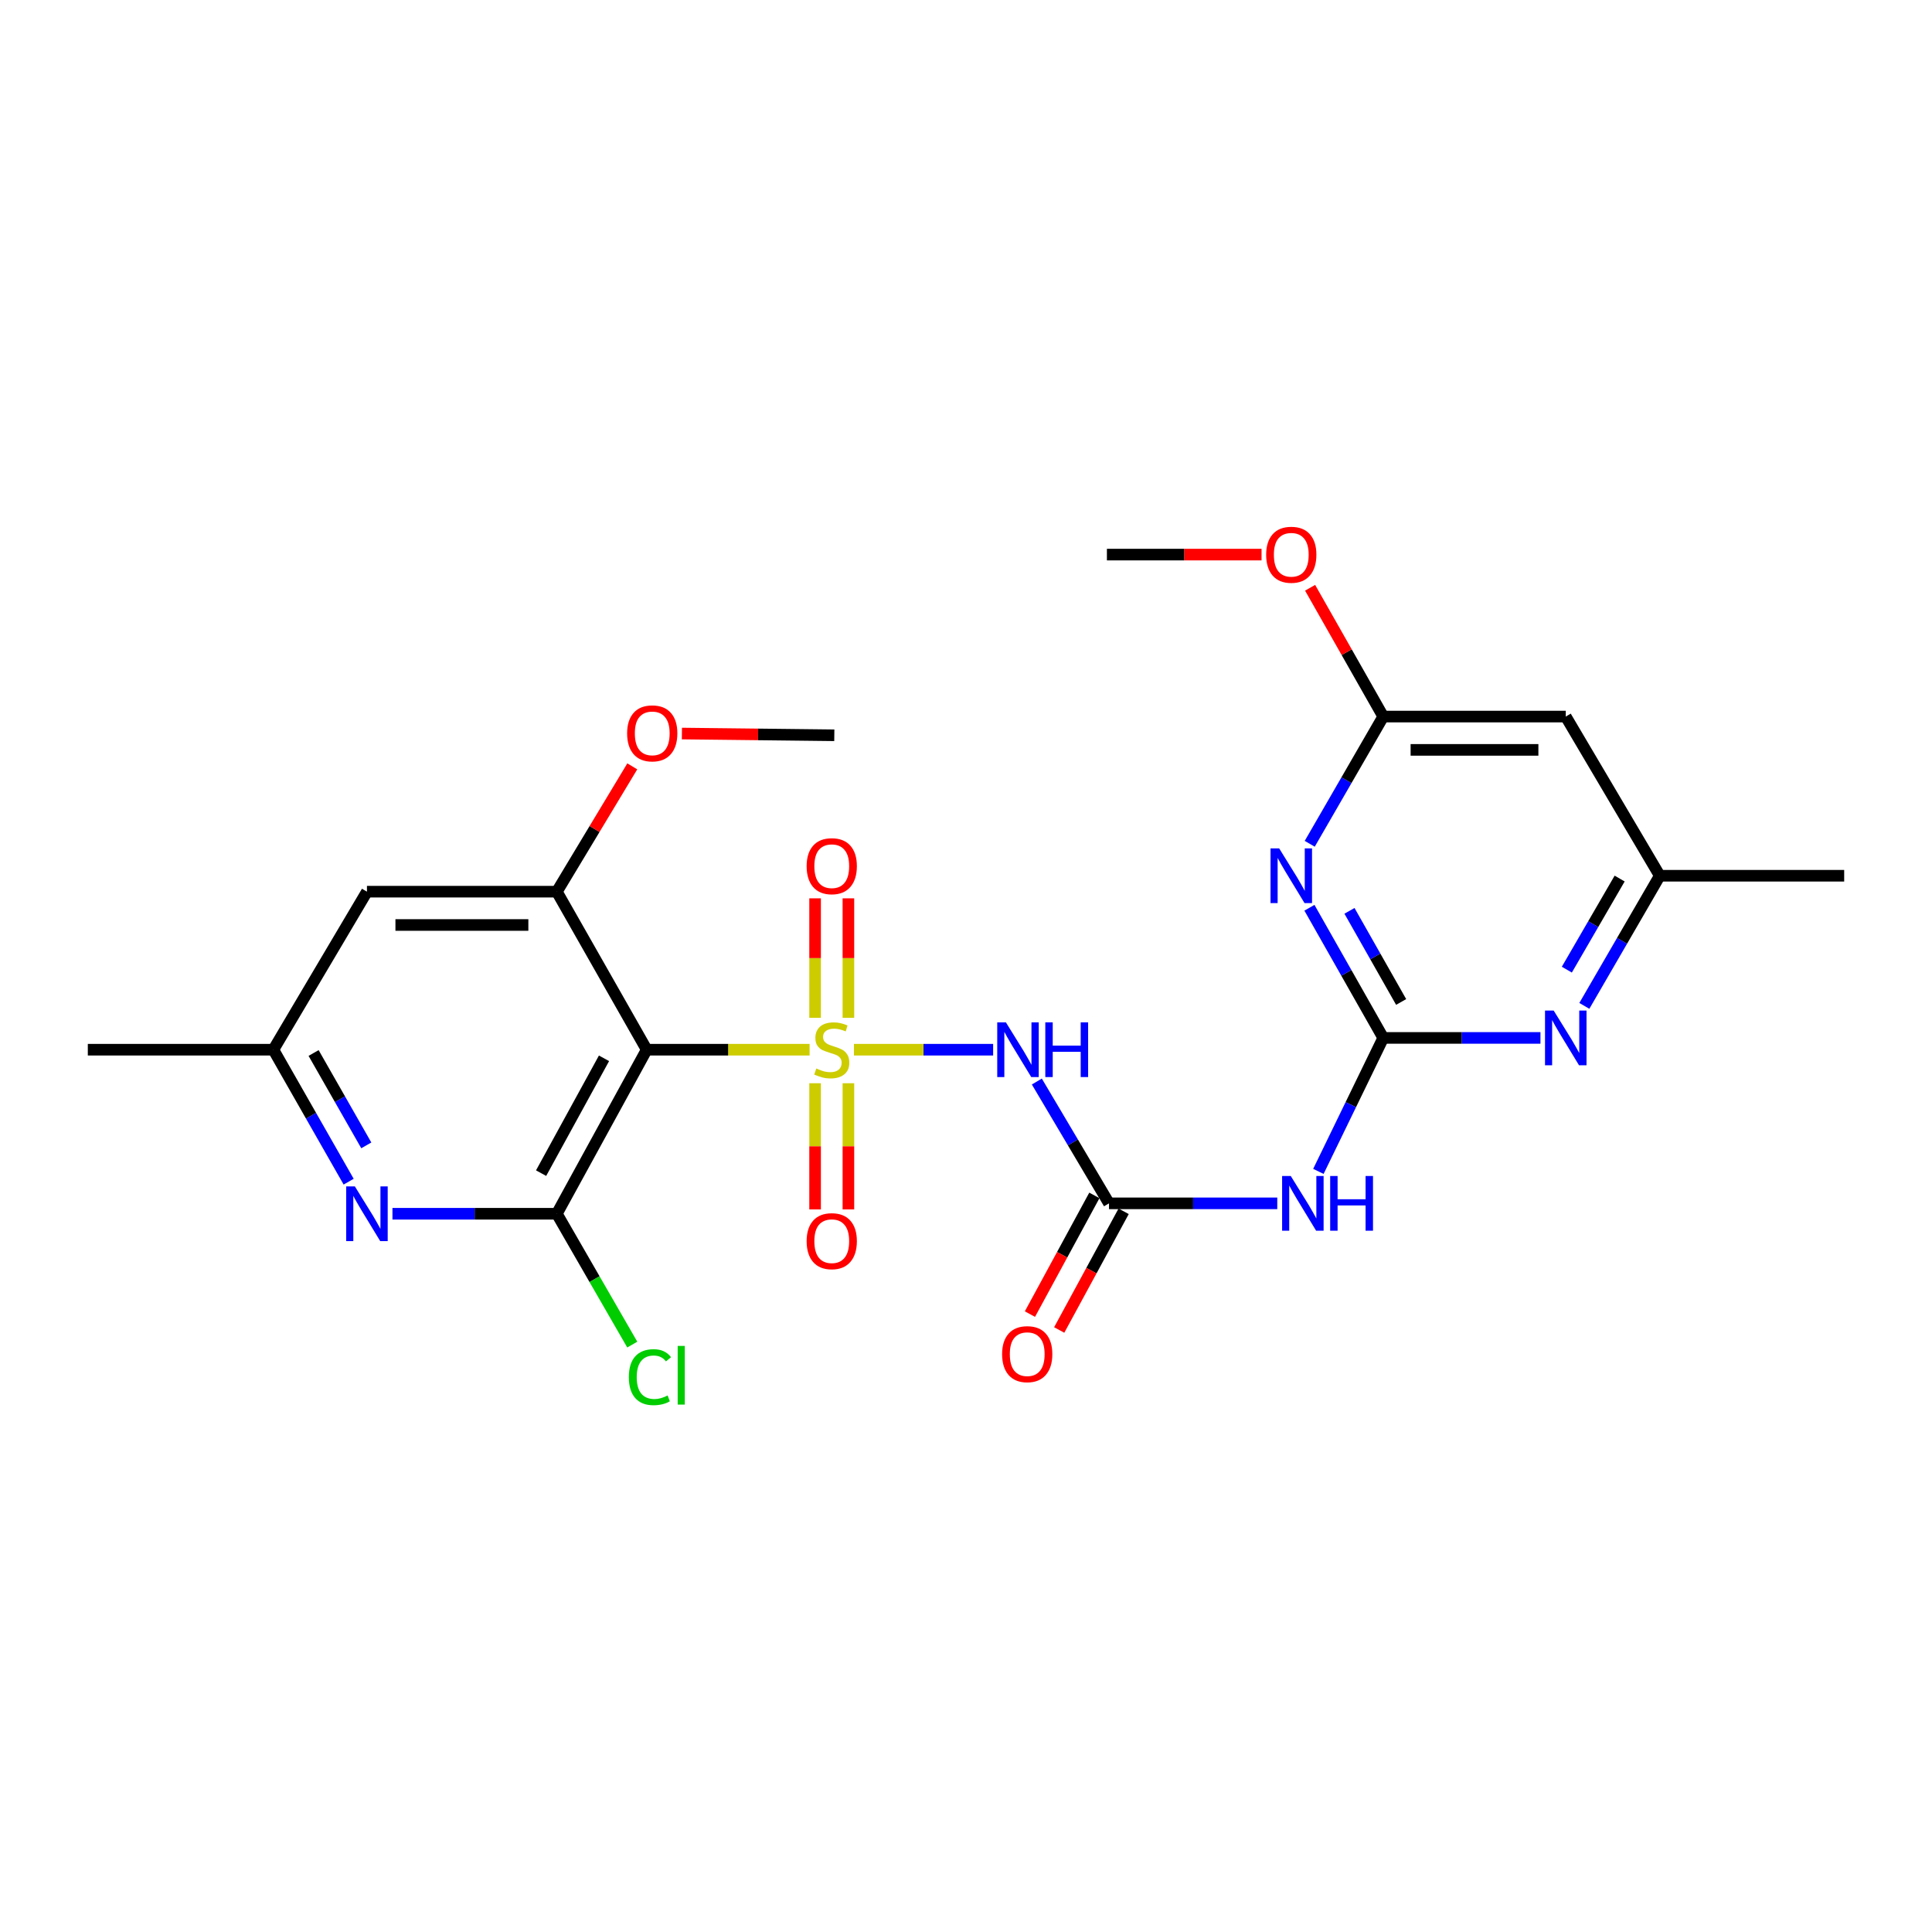 <?xml version='1.0' encoding='iso-8859-1'?>
<svg version='1.1' baseProfile='full'
              xmlns='http://www.w3.org/2000/svg'
                      xmlns:rdkit='http://www.rdkit.org/xml'
                      xmlns:xlink='http://www.w3.org/1999/xlink'
                  xml:space='preserve'
width='1000px' height='1000px' viewBox='0 0 1000 1000'>
<!-- END OF HEADER -->
<rect style='opacity:1.0;fill:#FFFFFF;stroke:none' width='1000' height='1000' x='0' y='0'> </rect>
<path class='bond-0' d='M 419.039,543.327 L 376.886,543.327' style='fill:none;fill-rule:evenodd;stroke:#CCCC00;stroke-width:6px;stroke-linecap:butt;stroke-linejoin:miter;stroke-opacity:1' />
<path class='bond-0' d='M 376.886,543.327 L 334.733,543.327' style='fill:none;fill-rule:evenodd;stroke:#000000;stroke-width:6px;stroke-linecap:butt;stroke-linejoin:miter;stroke-opacity:1' />
<path class='bond-1' d='M 442.003,543.327 L 478.024,543.327' style='fill:none;fill-rule:evenodd;stroke:#CCCC00;stroke-width:6px;stroke-linecap:butt;stroke-linejoin:miter;stroke-opacity:1' />
<path class='bond-1' d='M 478.024,543.327 L 514.045,543.327' style='fill:none;fill-rule:evenodd;stroke:#0000FF;stroke-width:6px;stroke-linecap:butt;stroke-linejoin:miter;stroke-opacity:1' />
<path class='bond-11' d='M 421.892,560.683 L 421.892,593.333' style='fill:none;fill-rule:evenodd;stroke:#CCCC00;stroke-width:6px;stroke-linecap:butt;stroke-linejoin:miter;stroke-opacity:1' />
<path class='bond-11' d='M 421.892,593.333 L 421.892,625.984' style='fill:none;fill-rule:evenodd;stroke:#FF0000;stroke-width:6px;stroke-linecap:butt;stroke-linejoin:miter;stroke-opacity:1' />
<path class='bond-11' d='M 439.135,560.683 L 439.135,593.333' style='fill:none;fill-rule:evenodd;stroke:#CCCC00;stroke-width:6px;stroke-linecap:butt;stroke-linejoin:miter;stroke-opacity:1' />
<path class='bond-11' d='M 439.135,593.333 L 439.135,625.984' style='fill:none;fill-rule:evenodd;stroke:#FF0000;stroke-width:6px;stroke-linecap:butt;stroke-linejoin:miter;stroke-opacity:1' />
<path class='bond-12' d='M 439.135,526.83 L 439.135,495.905' style='fill:none;fill-rule:evenodd;stroke:#CCCC00;stroke-width:6px;stroke-linecap:butt;stroke-linejoin:miter;stroke-opacity:1' />
<path class='bond-12' d='M 439.135,495.905 L 439.135,464.979' style='fill:none;fill-rule:evenodd;stroke:#FF0000;stroke-width:6px;stroke-linecap:butt;stroke-linejoin:miter;stroke-opacity:1' />
<path class='bond-12' d='M 421.892,526.83 L 421.892,495.905' style='fill:none;fill-rule:evenodd;stroke:#CCCC00;stroke-width:6px;stroke-linecap:butt;stroke-linejoin:miter;stroke-opacity:1' />
<path class='bond-12' d='M 421.892,495.905 L 421.892,464.979' style='fill:none;fill-rule:evenodd;stroke:#FF0000;stroke-width:6px;stroke-linecap:butt;stroke-linejoin:miter;stroke-opacity:1' />
<path class='bond-3' d='M 334.733,543.327 L 288.217,628.236' style='fill:none;fill-rule:evenodd;stroke:#000000;stroke-width:6px;stroke-linecap:butt;stroke-linejoin:miter;stroke-opacity:1' />
<path class='bond-3' d='M 312.633,547.779 L 280.072,607.215' style='fill:none;fill-rule:evenodd;stroke:#000000;stroke-width:6px;stroke-linecap:butt;stroke-linejoin:miter;stroke-opacity:1' />
<path class='bond-7' d='M 334.733,543.327 L 288.217,461.532' style='fill:none;fill-rule:evenodd;stroke:#000000;stroke-width:6px;stroke-linecap:butt;stroke-linejoin:miter;stroke-opacity:1' />
<path class='bond-5' d='M 536.665,559.798 L 555.341,591.325' style='fill:none;fill-rule:evenodd;stroke:#0000FF;stroke-width:6px;stroke-linecap:butt;stroke-linejoin:miter;stroke-opacity:1' />
<path class='bond-5' d='M 555.341,591.325 L 574.017,622.852' style='fill:none;fill-rule:evenodd;stroke:#000000;stroke-width:6px;stroke-linecap:butt;stroke-linejoin:miter;stroke-opacity:1' />
<path class='bond-2' d='M 715.96,537.225 L 699.177,571.769' style='fill:none;fill-rule:evenodd;stroke:#000000;stroke-width:6px;stroke-linecap:butt;stroke-linejoin:miter;stroke-opacity:1' />
<path class='bond-2' d='M 699.177,571.769 L 682.394,606.312' style='fill:none;fill-rule:evenodd;stroke:#0000FF;stroke-width:6px;stroke-linecap:butt;stroke-linejoin:miter;stroke-opacity:1' />
<path class='bond-4' d='M 715.96,537.225 L 696.859,503.541' style='fill:none;fill-rule:evenodd;stroke:#000000;stroke-width:6px;stroke-linecap:butt;stroke-linejoin:miter;stroke-opacity:1' />
<path class='bond-4' d='M 696.859,503.541 L 677.759,469.856' style='fill:none;fill-rule:evenodd;stroke:#0000FF;stroke-width:6px;stroke-linecap:butt;stroke-linejoin:miter;stroke-opacity:1' />
<path class='bond-4' d='M 725.228,518.615 L 711.858,495.036' style='fill:none;fill-rule:evenodd;stroke:#000000;stroke-width:6px;stroke-linecap:butt;stroke-linejoin:miter;stroke-opacity:1' />
<path class='bond-4' d='M 711.858,495.036 L 698.488,471.457' style='fill:none;fill-rule:evenodd;stroke:#0000FF;stroke-width:6px;stroke-linecap:butt;stroke-linejoin:miter;stroke-opacity:1' />
<path class='bond-9' d='M 715.96,537.225 L 756.648,537.225' style='fill:none;fill-rule:evenodd;stroke:#000000;stroke-width:6px;stroke-linecap:butt;stroke-linejoin:miter;stroke-opacity:1' />
<path class='bond-9' d='M 756.648,537.225 L 797.336,537.225' style='fill:none;fill-rule:evenodd;stroke:#0000FF;stroke-width:6px;stroke-linecap:butt;stroke-linejoin:miter;stroke-opacity:1' />
<path class='bond-8' d='M 288.217,628.236 L 245.675,628.236' style='fill:none;fill-rule:evenodd;stroke:#000000;stroke-width:6px;stroke-linecap:butt;stroke-linejoin:miter;stroke-opacity:1' />
<path class='bond-8' d='M 245.675,628.236 L 203.133,628.236' style='fill:none;fill-rule:evenodd;stroke:#0000FF;stroke-width:6px;stroke-linecap:butt;stroke-linejoin:miter;stroke-opacity:1' />
<path class='bond-18' d='M 288.217,628.236 L 307.738,662.098' style='fill:none;fill-rule:evenodd;stroke:#000000;stroke-width:6px;stroke-linecap:butt;stroke-linejoin:miter;stroke-opacity:1' />
<path class='bond-18' d='M 307.738,662.098 L 327.259,695.96' style='fill:none;fill-rule:evenodd;stroke:#00CC00;stroke-width:6px;stroke-linecap:butt;stroke-linejoin:miter;stroke-opacity:1' />
<path class='bond-10' d='M 677.916,436.745 L 696.938,403.82' style='fill:none;fill-rule:evenodd;stroke:#0000FF;stroke-width:6px;stroke-linecap:butt;stroke-linejoin:miter;stroke-opacity:1' />
<path class='bond-10' d='M 696.938,403.82 L 715.96,370.894' style='fill:none;fill-rule:evenodd;stroke:#000000;stroke-width:6px;stroke-linecap:butt;stroke-linejoin:miter;stroke-opacity:1' />
<path class='bond-6' d='M 574.017,622.852 L 617.563,622.852' style='fill:none;fill-rule:evenodd;stroke:#000000;stroke-width:6px;stroke-linecap:butt;stroke-linejoin:miter;stroke-opacity:1' />
<path class='bond-6' d='M 617.563,622.852 L 661.109,622.852' style='fill:none;fill-rule:evenodd;stroke:#0000FF;stroke-width:6px;stroke-linecap:butt;stroke-linejoin:miter;stroke-opacity:1' />
<path class='bond-17' d='M 566.441,618.739 L 549.765,649.457' style='fill:none;fill-rule:evenodd;stroke:#000000;stroke-width:6px;stroke-linecap:butt;stroke-linejoin:miter;stroke-opacity:1' />
<path class='bond-17' d='M 549.765,649.457 L 533.089,680.175' style='fill:none;fill-rule:evenodd;stroke:#FF0000;stroke-width:6px;stroke-linecap:butt;stroke-linejoin:miter;stroke-opacity:1' />
<path class='bond-17' d='M 581.594,626.966 L 564.918,657.683' style='fill:none;fill-rule:evenodd;stroke:#000000;stroke-width:6px;stroke-linecap:butt;stroke-linejoin:miter;stroke-opacity:1' />
<path class='bond-17' d='M 564.918,657.683 L 548.242,688.401' style='fill:none;fill-rule:evenodd;stroke:#FF0000;stroke-width:6px;stroke-linecap:butt;stroke-linejoin:miter;stroke-opacity:1' />
<path class='bond-13' d='M 288.217,461.532 L 189.935,461.532' style='fill:none;fill-rule:evenodd;stroke:#000000;stroke-width:6px;stroke-linecap:butt;stroke-linejoin:miter;stroke-opacity:1' />
<path class='bond-13' d='M 273.474,478.774 L 204.678,478.774' style='fill:none;fill-rule:evenodd;stroke:#000000;stroke-width:6px;stroke-linecap:butt;stroke-linejoin:miter;stroke-opacity:1' />
<path class='bond-19' d='M 288.217,461.532 L 307.743,429.096' style='fill:none;fill-rule:evenodd;stroke:#000000;stroke-width:6px;stroke-linecap:butt;stroke-linejoin:miter;stroke-opacity:1' />
<path class='bond-19' d='M 307.743,429.096 L 327.27,396.66' style='fill:none;fill-rule:evenodd;stroke:#FF0000;stroke-width:6px;stroke-linecap:butt;stroke-linejoin:miter;stroke-opacity:1' />
<path class='bond-25' d='M 180.463,611.632 L 160.978,577.48' style='fill:none;fill-rule:evenodd;stroke:#0000FF;stroke-width:6px;stroke-linecap:butt;stroke-linejoin:miter;stroke-opacity:1' />
<path class='bond-25' d='M 160.978,577.48 L 141.494,543.327' style='fill:none;fill-rule:evenodd;stroke:#000000;stroke-width:6px;stroke-linecap:butt;stroke-linejoin:miter;stroke-opacity:1' />
<path class='bond-25' d='M 189.594,592.842 L 175.955,568.935' style='fill:none;fill-rule:evenodd;stroke:#0000FF;stroke-width:6px;stroke-linecap:butt;stroke-linejoin:miter;stroke-opacity:1' />
<path class='bond-25' d='M 175.955,568.935 L 162.316,545.029' style='fill:none;fill-rule:evenodd;stroke:#000000;stroke-width:6px;stroke-linecap:butt;stroke-linejoin:miter;stroke-opacity:1' />
<path class='bond-16' d='M 820.053,520.64 L 839.576,486.962' style='fill:none;fill-rule:evenodd;stroke:#0000FF;stroke-width:6px;stroke-linecap:butt;stroke-linejoin:miter;stroke-opacity:1' />
<path class='bond-16' d='M 839.576,486.962 L 859.1,453.284' style='fill:none;fill-rule:evenodd;stroke:#000000;stroke-width:6px;stroke-linecap:butt;stroke-linejoin:miter;stroke-opacity:1' />
<path class='bond-16' d='M 810.993,501.889 L 824.659,478.314' style='fill:none;fill-rule:evenodd;stroke:#0000FF;stroke-width:6px;stroke-linecap:butt;stroke-linejoin:miter;stroke-opacity:1' />
<path class='bond-16' d='M 824.659,478.314 L 838.326,454.74' style='fill:none;fill-rule:evenodd;stroke:#000000;stroke-width:6px;stroke-linecap:butt;stroke-linejoin:miter;stroke-opacity:1' />
<path class='bond-20' d='M 715.96,370.894 L 697.035,337.562' style='fill:none;fill-rule:evenodd;stroke:#000000;stroke-width:6px;stroke-linecap:butt;stroke-linejoin:miter;stroke-opacity:1' />
<path class='bond-20' d='M 697.035,337.562 L 678.11,304.229' style='fill:none;fill-rule:evenodd;stroke:#FF0000;stroke-width:6px;stroke-linecap:butt;stroke-linejoin:miter;stroke-opacity:1' />
<path class='bond-26' d='M 715.96,370.894 L 810.438,370.894' style='fill:none;fill-rule:evenodd;stroke:#000000;stroke-width:6px;stroke-linecap:butt;stroke-linejoin:miter;stroke-opacity:1' />
<path class='bond-26' d='M 730.132,388.137 L 796.266,388.137' style='fill:none;fill-rule:evenodd;stroke:#000000;stroke-width:6px;stroke-linecap:butt;stroke-linejoin:miter;stroke-opacity:1' />
<path class='bond-15' d='M 189.935,461.532 L 141.494,543.327' style='fill:none;fill-rule:evenodd;stroke:#000000;stroke-width:6px;stroke-linecap:butt;stroke-linejoin:miter;stroke-opacity:1' />
<path class='bond-14' d='M 810.438,370.894 L 859.1,453.284' style='fill:none;fill-rule:evenodd;stroke:#000000;stroke-width:6px;stroke-linecap:butt;stroke-linejoin:miter;stroke-opacity:1' />
<path class='bond-21' d='M 141.494,543.327 L 45.455,543.327' style='fill:none;fill-rule:evenodd;stroke:#000000;stroke-width:6px;stroke-linecap:butt;stroke-linejoin:miter;stroke-opacity:1' />
<path class='bond-22' d='M 859.1,453.284 L 954.545,453.284' style='fill:none;fill-rule:evenodd;stroke:#000000;stroke-width:6px;stroke-linecap:butt;stroke-linejoin:miter;stroke-opacity:1' />
<path class='bond-23' d='M 352.953,379.681 L 392.394,380.13' style='fill:none;fill-rule:evenodd;stroke:#FF0000;stroke-width:6px;stroke-linecap:butt;stroke-linejoin:miter;stroke-opacity:1' />
<path class='bond-23' d='M 392.394,380.13 L 431.835,380.579' style='fill:none;fill-rule:evenodd;stroke:#000000;stroke-width:6px;stroke-linecap:butt;stroke-linejoin:miter;stroke-opacity:1' />
<path class='bond-24' d='M 652.976,287.059 L 612.955,287.059' style='fill:none;fill-rule:evenodd;stroke:#FF0000;stroke-width:6px;stroke-linecap:butt;stroke-linejoin:miter;stroke-opacity:1' />
<path class='bond-24' d='M 612.955,287.059 L 572.935,287.059' style='fill:none;fill-rule:evenodd;stroke:#000000;stroke-width:6px;stroke-linecap:butt;stroke-linejoin:miter;stroke-opacity:1' />
<path  class='atom-0' d='M 422.514 553.047
Q 422.834 553.167, 424.154 553.727
Q 425.474 554.287, 426.914 554.647
Q 428.394 554.967, 429.834 554.967
Q 432.514 554.967, 434.074 553.687
Q 435.634 552.367, 435.634 550.087
Q 435.634 548.527, 434.834 547.567
Q 434.074 546.607, 432.874 546.087
Q 431.674 545.567, 429.674 544.967
Q 427.154 544.207, 425.634 543.487
Q 424.154 542.767, 423.074 541.247
Q 422.034 539.727, 422.034 537.167
Q 422.034 533.607, 424.434 531.407
Q 426.874 529.207, 431.674 529.207
Q 434.954 529.207, 438.674 530.767
L 437.754 533.847
Q 434.354 532.447, 431.794 532.447
Q 429.034 532.447, 427.514 533.607
Q 425.994 534.727, 426.034 536.687
Q 426.034 538.207, 426.794 539.127
Q 427.594 540.047, 428.714 540.567
Q 429.874 541.087, 431.794 541.687
Q 434.354 542.487, 435.874 543.287
Q 437.394 544.087, 438.474 545.727
Q 439.594 547.327, 439.594 550.087
Q 439.594 554.007, 436.954 556.127
Q 434.354 558.207, 429.994 558.207
Q 427.474 558.207, 425.554 557.647
Q 423.674 557.127, 421.434 556.207
L 422.514 553.047
' fill='#CCCC00'/>
<path  class='atom-2' d='M 520.648 529.167
L 529.928 544.167
Q 530.848 545.647, 532.328 548.327
Q 533.808 551.007, 533.888 551.167
L 533.888 529.167
L 537.648 529.167
L 537.648 557.487
L 533.768 557.487
L 523.808 541.087
Q 522.648 539.167, 521.408 536.967
Q 520.208 534.767, 519.848 534.087
L 519.848 557.487
L 516.168 557.487
L 516.168 529.167
L 520.648 529.167
' fill='#0000FF'/>
<path  class='atom-2' d='M 541.048 529.167
L 544.888 529.167
L 544.888 541.207
L 559.368 541.207
L 559.368 529.167
L 563.208 529.167
L 563.208 557.487
L 559.368 557.487
L 559.368 544.407
L 544.888 544.407
L 544.888 557.487
L 541.048 557.487
L 541.048 529.167
' fill='#0000FF'/>
<path  class='atom-5' d='M 662.102 439.124
L 671.382 454.124
Q 672.302 455.604, 673.782 458.284
Q 675.262 460.964, 675.342 461.124
L 675.342 439.124
L 679.102 439.124
L 679.102 467.444
L 675.222 467.444
L 665.262 451.044
Q 664.102 449.124, 662.862 446.924
Q 661.662 444.724, 661.302 444.044
L 661.302 467.444
L 657.622 467.444
L 657.622 439.124
L 662.102 439.124
' fill='#0000FF'/>
<path  class='atom-7' d='M 668.098 608.692
L 677.378 623.692
Q 678.298 625.172, 679.778 627.852
Q 681.258 630.532, 681.338 630.692
L 681.338 608.692
L 685.098 608.692
L 685.098 637.012
L 681.218 637.012
L 671.258 620.612
Q 670.098 618.692, 668.858 616.492
Q 667.658 614.292, 667.298 613.612
L 667.298 637.012
L 663.618 637.012
L 663.618 608.692
L 668.098 608.692
' fill='#0000FF'/>
<path  class='atom-7' d='M 688.498 608.692
L 692.338 608.692
L 692.338 620.732
L 706.818 620.732
L 706.818 608.692
L 710.658 608.692
L 710.658 637.012
L 706.818 637.012
L 706.818 623.932
L 692.338 623.932
L 692.338 637.012
L 688.498 637.012
L 688.498 608.692
' fill='#0000FF'/>
<path  class='atom-9' d='M 183.675 614.076
L 192.955 629.076
Q 193.875 630.556, 195.355 633.236
Q 196.835 635.916, 196.915 636.076
L 196.915 614.076
L 200.675 614.076
L 200.675 642.396
L 196.795 642.396
L 186.835 625.996
Q 185.675 624.076, 184.435 621.876
Q 183.235 619.676, 182.875 618.996
L 182.875 642.396
L 179.195 642.396
L 179.195 614.076
L 183.675 614.076
' fill='#0000FF'/>
<path  class='atom-10' d='M 804.178 523.065
L 813.458 538.065
Q 814.378 539.545, 815.858 542.225
Q 817.338 544.905, 817.418 545.065
L 817.418 523.065
L 821.178 523.065
L 821.178 551.385
L 817.298 551.385
L 807.338 534.985
Q 806.178 533.065, 804.938 530.865
Q 803.738 528.665, 803.378 527.985
L 803.378 551.385
L 799.698 551.385
L 799.698 523.065
L 804.178 523.065
' fill='#0000FF'/>
<path  class='atom-12' d='M 417.514 642.426
Q 417.514 635.626, 420.874 631.826
Q 424.234 628.026, 430.514 628.026
Q 436.794 628.026, 440.154 631.826
Q 443.514 635.626, 443.514 642.426
Q 443.514 649.306, 440.114 653.226
Q 436.714 657.106, 430.514 657.106
Q 424.274 657.106, 420.874 653.226
Q 417.514 649.346, 417.514 642.426
M 430.514 653.906
Q 434.834 653.906, 437.154 651.026
Q 439.514 648.106, 439.514 642.426
Q 439.514 636.866, 437.154 634.066
Q 434.834 631.226, 430.514 631.226
Q 426.194 631.226, 423.834 634.026
Q 421.514 636.826, 421.514 642.426
Q 421.514 648.146, 423.834 651.026
Q 426.194 653.906, 430.514 653.906
' fill='#FF0000'/>
<path  class='atom-13' d='M 417.514 448.335
Q 417.514 441.535, 420.874 437.735
Q 424.234 433.935, 430.514 433.935
Q 436.794 433.935, 440.154 437.735
Q 443.514 441.535, 443.514 448.335
Q 443.514 455.215, 440.114 459.135
Q 436.714 463.015, 430.514 463.015
Q 424.274 463.015, 420.874 459.135
Q 417.514 455.255, 417.514 448.335
M 430.514 459.815
Q 434.834 459.815, 437.154 456.935
Q 439.514 454.015, 439.514 448.335
Q 439.514 442.775, 437.154 439.975
Q 434.834 437.135, 430.514 437.135
Q 426.194 437.135, 423.834 439.935
Q 421.514 442.735, 421.514 448.335
Q 421.514 454.055, 423.834 456.935
Q 426.194 459.815, 430.514 459.815
' fill='#FF0000'/>
<path  class='atom-18' d='M 518.688 700.906
Q 518.688 694.106, 522.048 690.306
Q 525.408 686.506, 531.688 686.506
Q 537.968 686.506, 541.328 690.306
Q 544.688 694.106, 544.688 700.906
Q 544.688 707.786, 541.288 711.706
Q 537.888 715.586, 531.688 715.586
Q 525.448 715.586, 522.048 711.706
Q 518.688 707.826, 518.688 700.906
M 531.688 712.386
Q 536.008 712.386, 538.328 709.506
Q 540.688 706.586, 540.688 700.906
Q 540.688 695.346, 538.328 692.546
Q 536.008 689.706, 531.688 689.706
Q 527.368 689.706, 525.008 692.506
Q 522.688 695.306, 522.688 700.906
Q 522.688 706.626, 525.008 709.506
Q 527.368 712.386, 531.688 712.386
' fill='#FF0000'/>
<path  class='atom-19' d='M 325.489 712.812
Q 325.489 705.772, 328.769 702.092
Q 332.089 698.372, 338.369 698.372
Q 344.209 698.372, 347.329 702.492
L 344.689 704.652
Q 342.409 701.652, 338.369 701.652
Q 334.089 701.652, 331.809 704.532
Q 329.569 707.372, 329.569 712.812
Q 329.569 718.412, 331.889 721.292
Q 334.249 724.172, 338.809 724.172
Q 341.929 724.172, 345.569 722.292
L 346.689 725.292
Q 345.209 726.252, 342.969 726.812
Q 340.729 727.372, 338.249 727.372
Q 332.089 727.372, 328.769 723.612
Q 325.489 719.852, 325.489 712.812
' fill='#00CC00'/>
<path  class='atom-19' d='M 350.769 696.652
L 354.449 696.652
L 354.449 727.012
L 350.769 727.012
L 350.769 696.652
' fill='#00CC00'/>
<path  class='atom-20' d='M 324.597 379.586
Q 324.597 372.786, 327.957 368.986
Q 331.317 365.186, 337.597 365.186
Q 343.877 365.186, 347.237 368.986
Q 350.597 372.786, 350.597 379.586
Q 350.597 386.466, 347.197 390.386
Q 343.797 394.266, 337.597 394.266
Q 331.357 394.266, 327.957 390.386
Q 324.597 386.506, 324.597 379.586
M 337.597 391.066
Q 341.917 391.066, 344.237 388.186
Q 346.597 385.266, 346.597 379.586
Q 346.597 374.026, 344.237 371.226
Q 341.917 368.386, 337.597 368.386
Q 333.277 368.386, 330.917 371.186
Q 328.597 373.986, 328.597 379.586
Q 328.597 385.306, 330.917 388.186
Q 333.277 391.066, 337.597 391.066
' fill='#FF0000'/>
<path  class='atom-21' d='M 655.362 287.139
Q 655.362 280.339, 658.722 276.539
Q 662.082 272.739, 668.362 272.739
Q 674.642 272.739, 678.002 276.539
Q 681.362 280.339, 681.362 287.139
Q 681.362 294.019, 677.962 297.939
Q 674.562 301.819, 668.362 301.819
Q 662.122 301.819, 658.722 297.939
Q 655.362 294.059, 655.362 287.139
M 668.362 298.619
Q 672.682 298.619, 675.002 295.739
Q 677.362 292.819, 677.362 287.139
Q 677.362 281.579, 675.002 278.779
Q 672.682 275.939, 668.362 275.939
Q 664.042 275.939, 661.682 278.739
Q 659.362 281.539, 659.362 287.139
Q 659.362 292.859, 661.682 295.739
Q 664.042 298.619, 668.362 298.619
' fill='#FF0000'/>
</svg>
